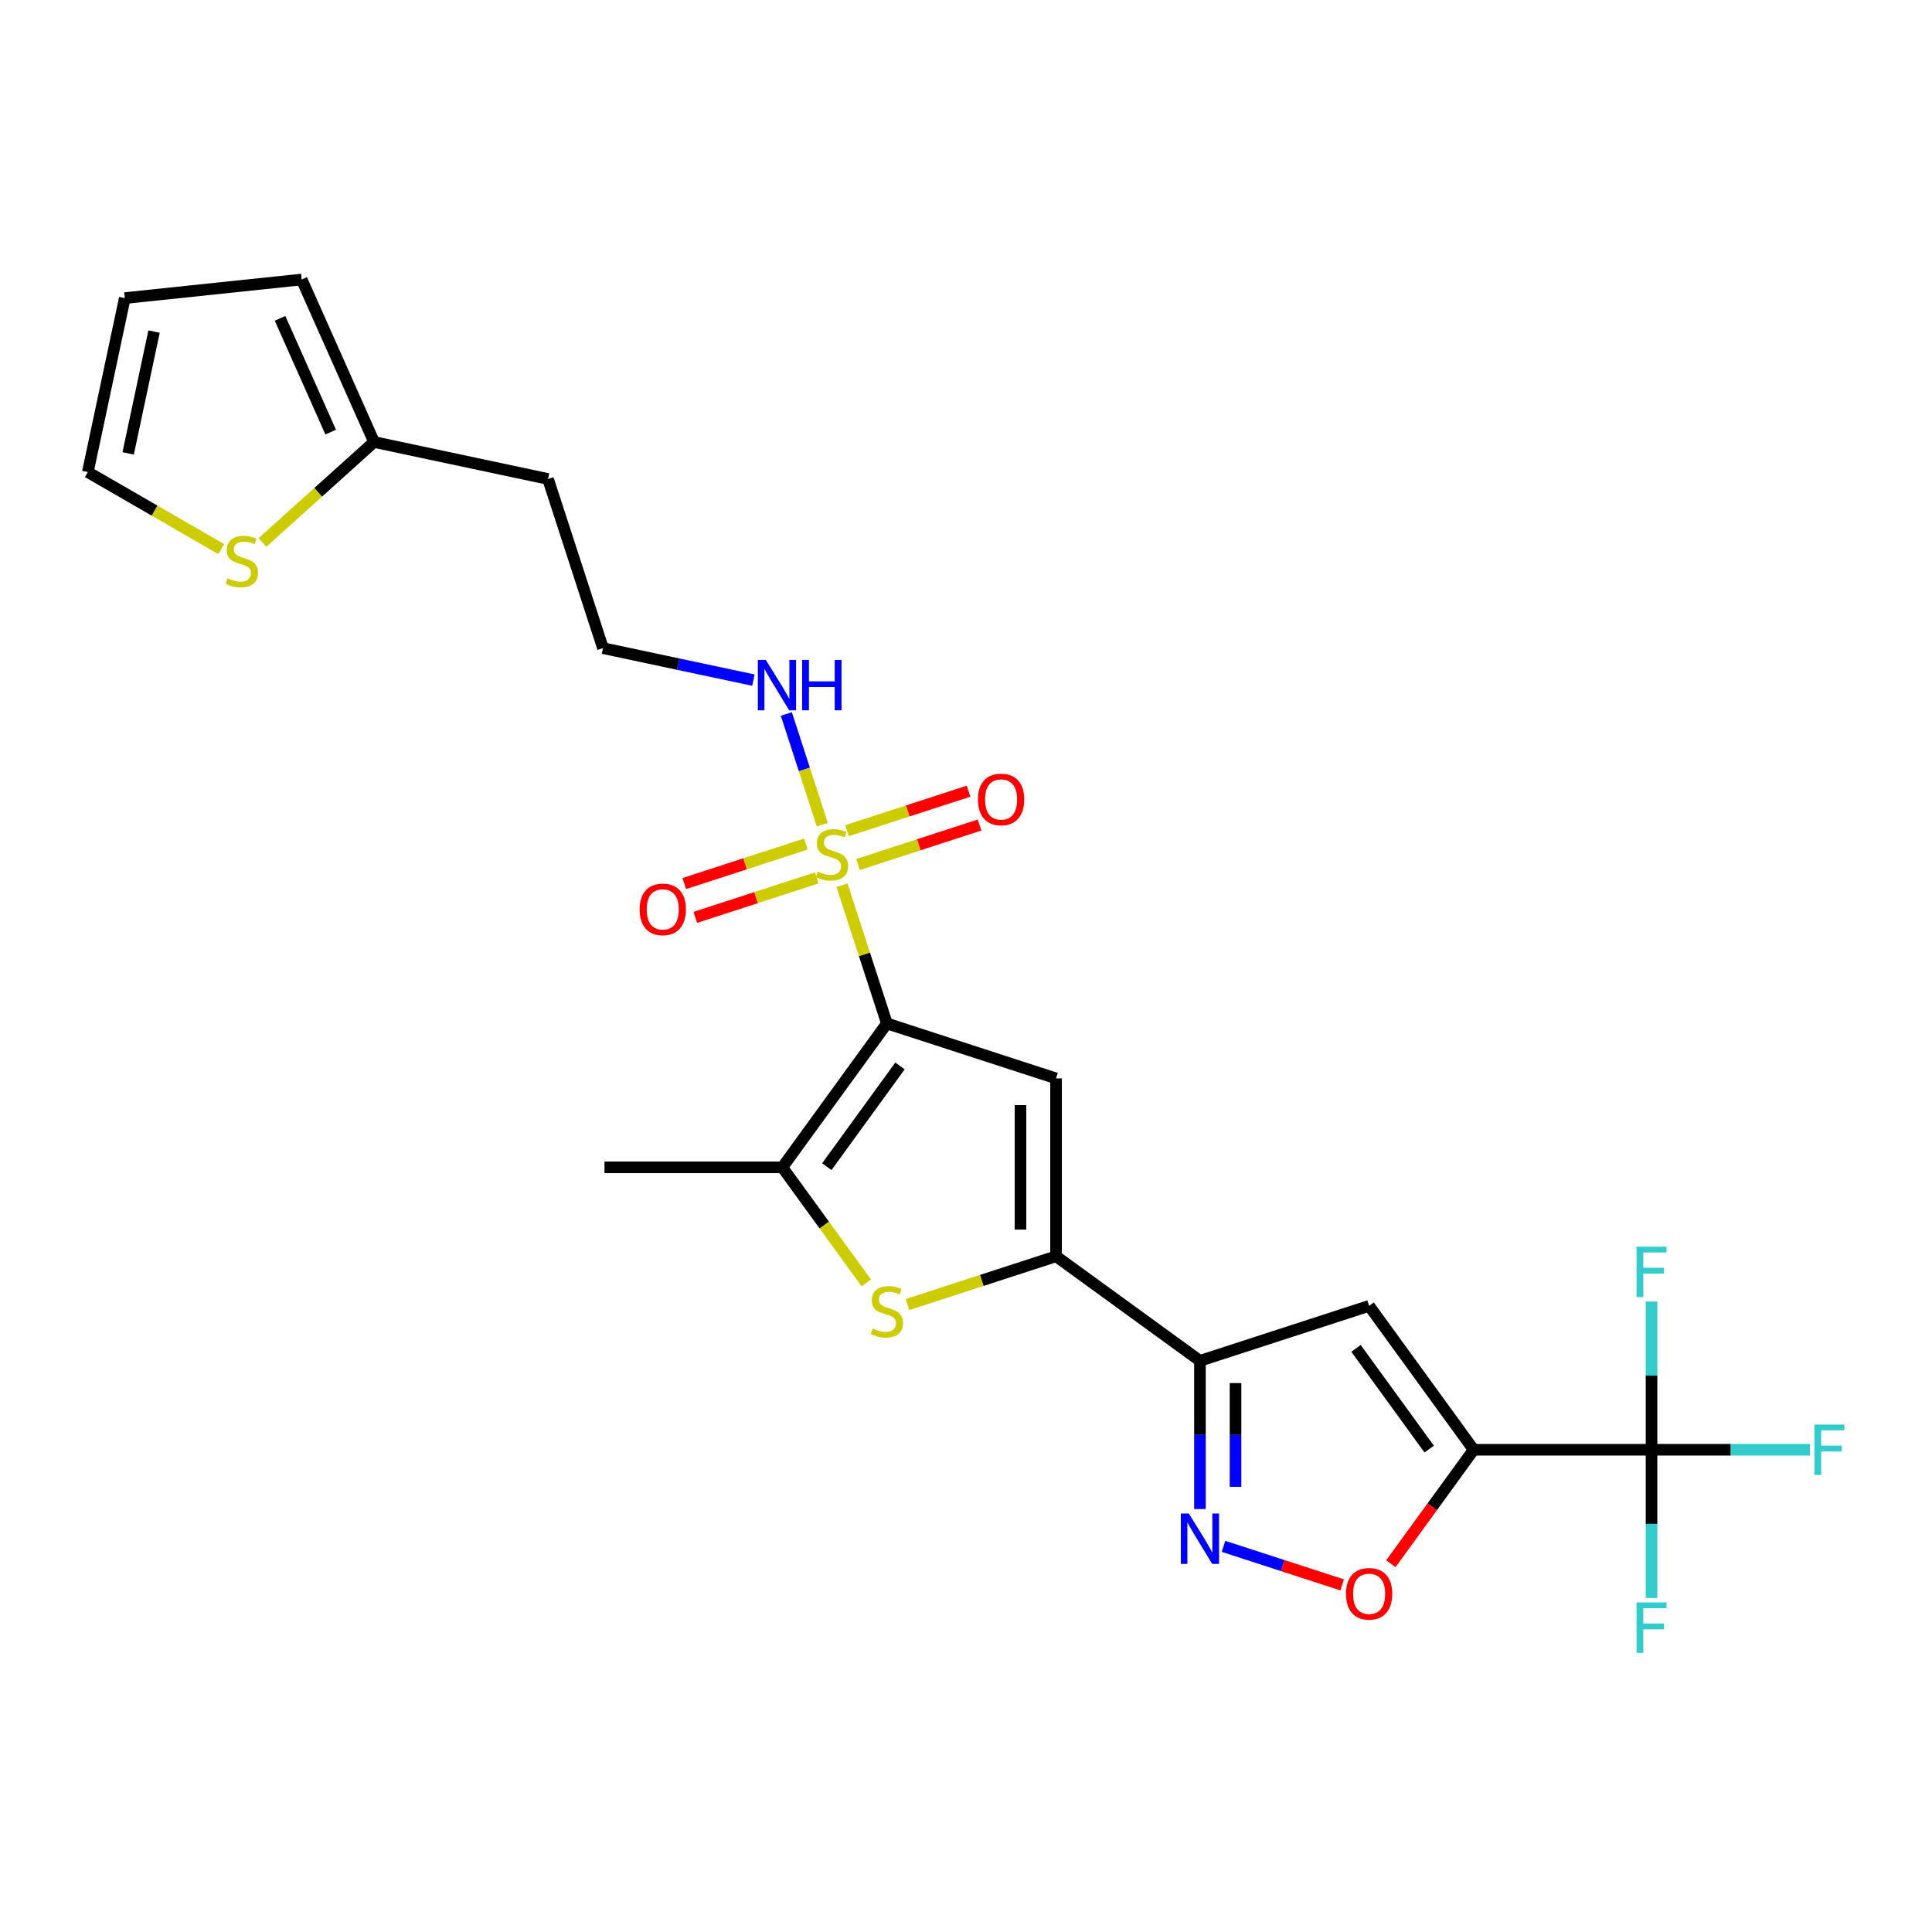 <?xml version='1.0' encoding='iso-8859-1'?>
<svg version='1.1' baseProfile='full'
              xmlns='http://www.w3.org/2000/svg'
                      xmlns:rdkit='http://www.rdkit.org/xml'
                      xmlns:xlink='http://www.w3.org/1999/xlink'
                  xml:space='preserve'
width='1000px' height='1000px' viewBox='0 0 1000 1000'>
<!-- END OF HEADER -->
<rect style='opacity:1.0;fill:#FFFFFF;stroke:none' width='1000' height='1000' x='0' y='0'> </rect>
<path class='bond-0' d='M 459.053,529.733 L 447.428,493.954' style='fill:none;fill-rule:evenodd;stroke:#000000;stroke-width:6px;stroke-linecap:butt;stroke-linejoin:miter;stroke-opacity:1' />
<path class='bond-0' d='M 447.428,493.954 L 435.803,458.176' style='fill:none;fill-rule:evenodd;stroke:#CCCC00;stroke-width:6px;stroke-linecap:butt;stroke-linejoin:miter;stroke-opacity:1' />
<path class='bond-2' d='M 459.053,529.733 L 546.611,558.182' style='fill:none;fill-rule:evenodd;stroke:#000000;stroke-width:6px;stroke-linecap:butt;stroke-linejoin:miter;stroke-opacity:1' />
<path class='bond-5' d='M 459.053,529.733 L 404.939,604.214' style='fill:none;fill-rule:evenodd;stroke:#000000;stroke-width:6px;stroke-linecap:butt;stroke-linejoin:miter;stroke-opacity:1' />
<path class='bond-5' d='M 465.832,551.728 L 427.952,603.865' style='fill:none;fill-rule:evenodd;stroke:#000000;stroke-width:6px;stroke-linecap:butt;stroke-linejoin:miter;stroke-opacity:1' />
<path class='bond-11' d='M 444.11,447.467 L 475.563,437.247' style='fill:none;fill-rule:evenodd;stroke:#CCCC00;stroke-width:6px;stroke-linecap:butt;stroke-linejoin:miter;stroke-opacity:1' />
<path class='bond-11' d='M 475.563,437.247 L 507.017,427.027' style='fill:none;fill-rule:evenodd;stroke:#FF0000;stroke-width:6px;stroke-linecap:butt;stroke-linejoin:miter;stroke-opacity:1' />
<path class='bond-11' d='M 438.42,429.955 L 469.873,419.735' style='fill:none;fill-rule:evenodd;stroke:#CCCC00;stroke-width:6px;stroke-linecap:butt;stroke-linejoin:miter;stroke-opacity:1' />
<path class='bond-11' d='M 469.873,419.735 L 501.327,409.516' style='fill:none;fill-rule:evenodd;stroke:#FF0000;stroke-width:6px;stroke-linecap:butt;stroke-linejoin:miter;stroke-opacity:1' />
<path class='bond-12' d='M 417.098,436.883 L 385.644,447.103' style='fill:none;fill-rule:evenodd;stroke:#CCCC00;stroke-width:6px;stroke-linecap:butt;stroke-linejoin:miter;stroke-opacity:1' />
<path class='bond-12' d='M 385.644,447.103 L 354.19,457.323' style='fill:none;fill-rule:evenodd;stroke:#FF0000;stroke-width:6px;stroke-linecap:butt;stroke-linejoin:miter;stroke-opacity:1' />
<path class='bond-12' d='M 422.788,454.395 L 391.334,464.615' style='fill:none;fill-rule:evenodd;stroke:#CCCC00;stroke-width:6px;stroke-linecap:butt;stroke-linejoin:miter;stroke-opacity:1' />
<path class='bond-12' d='M 391.334,464.615 L 359.88,474.835' style='fill:none;fill-rule:evenodd;stroke:#FF0000;stroke-width:6px;stroke-linecap:butt;stroke-linejoin:miter;stroke-opacity:1' />
<path class='bond-15' d='M 425.632,426.874 L 416.32,398.213' style='fill:none;fill-rule:evenodd;stroke:#CCCC00;stroke-width:6px;stroke-linecap:butt;stroke-linejoin:miter;stroke-opacity:1' />
<path class='bond-15' d='M 416.32,398.213 L 407.007,369.553' style='fill:none;fill-rule:evenodd;stroke:#0000FF;stroke-width:6px;stroke-linecap:butt;stroke-linejoin:miter;stroke-opacity:1' />
<path class='bond-1' d='M 762.764,750.392 L 708.65,675.911' style='fill:none;fill-rule:evenodd;stroke:#000000;stroke-width:6px;stroke-linecap:butt;stroke-linejoin:miter;stroke-opacity:1' />
<path class='bond-1' d='M 739.75,750.042 L 701.871,697.906' style='fill:none;fill-rule:evenodd;stroke:#000000;stroke-width:6px;stroke-linecap:butt;stroke-linejoin:miter;stroke-opacity:1' />
<path class='bond-9' d='M 762.764,750.392 L 854.828,750.392' style='fill:none;fill-rule:evenodd;stroke:#000000;stroke-width:6px;stroke-linecap:butt;stroke-linejoin:miter;stroke-opacity:1' />
<path class='bond-26' d='M 762.764,750.392 L 741.332,779.89' style='fill:none;fill-rule:evenodd;stroke:#000000;stroke-width:6px;stroke-linecap:butt;stroke-linejoin:miter;stroke-opacity:1' />
<path class='bond-26' d='M 741.332,779.89 L 719.901,809.388' style='fill:none;fill-rule:evenodd;stroke:#FF0000;stroke-width:6px;stroke-linecap:butt;stroke-linejoin:miter;stroke-opacity:1' />
<path class='bond-3' d='M 546.611,558.182 L 546.611,650.246' style='fill:none;fill-rule:evenodd;stroke:#000000;stroke-width:6px;stroke-linecap:butt;stroke-linejoin:miter;stroke-opacity:1' />
<path class='bond-3' d='M 528.198,571.992 L 528.198,636.437' style='fill:none;fill-rule:evenodd;stroke:#000000;stroke-width:6px;stroke-linecap:butt;stroke-linejoin:miter;stroke-opacity:1' />
<path class='bond-4' d='M 546.611,650.246 L 621.092,704.36' style='fill:none;fill-rule:evenodd;stroke:#000000;stroke-width:6px;stroke-linecap:butt;stroke-linejoin:miter;stroke-opacity:1' />
<path class='bond-25' d='M 546.611,650.246 L 508.162,662.739' style='fill:none;fill-rule:evenodd;stroke:#000000;stroke-width:6px;stroke-linecap:butt;stroke-linejoin:miter;stroke-opacity:1' />
<path class='bond-25' d='M 508.162,662.739 L 469.714,675.232' style='fill:none;fill-rule:evenodd;stroke:#CCCC00;stroke-width:6px;stroke-linecap:butt;stroke-linejoin:miter;stroke-opacity:1' />
<path class='bond-7' d='M 621.092,704.36 L 708.65,675.911' style='fill:none;fill-rule:evenodd;stroke:#000000;stroke-width:6px;stroke-linecap:butt;stroke-linejoin:miter;stroke-opacity:1' />
<path class='bond-8' d='M 621.092,704.36 L 621.092,742.723' style='fill:none;fill-rule:evenodd;stroke:#000000;stroke-width:6px;stroke-linecap:butt;stroke-linejoin:miter;stroke-opacity:1' />
<path class='bond-8' d='M 621.092,742.723 L 621.092,781.086' style='fill:none;fill-rule:evenodd;stroke:#0000FF;stroke-width:6px;stroke-linecap:butt;stroke-linejoin:miter;stroke-opacity:1' />
<path class='bond-8' d='M 639.505,715.869 L 639.505,742.723' style='fill:none;fill-rule:evenodd;stroke:#000000;stroke-width:6px;stroke-linecap:butt;stroke-linejoin:miter;stroke-opacity:1' />
<path class='bond-8' d='M 639.505,742.723 L 639.505,769.577' style='fill:none;fill-rule:evenodd;stroke:#0000FF;stroke-width:6px;stroke-linecap:butt;stroke-linejoin:miter;stroke-opacity:1' />
<path class='bond-6' d='M 404.939,604.214 L 426.666,634.118' style='fill:none;fill-rule:evenodd;stroke:#000000;stroke-width:6px;stroke-linecap:butt;stroke-linejoin:miter;stroke-opacity:1' />
<path class='bond-6' d='M 426.666,634.118 L 448.392,664.022' style='fill:none;fill-rule:evenodd;stroke:#CCCC00;stroke-width:6px;stroke-linecap:butt;stroke-linejoin:miter;stroke-opacity:1' />
<path class='bond-24' d='M 404.939,604.214 L 312.875,604.214' style='fill:none;fill-rule:evenodd;stroke:#000000;stroke-width:6px;stroke-linecap:butt;stroke-linejoin:miter;stroke-opacity:1' />
<path class='bond-10' d='M 633.281,800.384 L 663.991,810.362' style='fill:none;fill-rule:evenodd;stroke:#0000FF;stroke-width:6px;stroke-linecap:butt;stroke-linejoin:miter;stroke-opacity:1' />
<path class='bond-10' d='M 663.991,810.362 L 694.7,820.341' style='fill:none;fill-rule:evenodd;stroke:#FF0000;stroke-width:6px;stroke-linecap:butt;stroke-linejoin:miter;stroke-opacity:1' />
<path class='bond-19' d='M 854.828,750.392 L 895.833,750.392' style='fill:none;fill-rule:evenodd;stroke:#000000;stroke-width:6px;stroke-linecap:butt;stroke-linejoin:miter;stroke-opacity:1' />
<path class='bond-19' d='M 895.833,750.392 L 936.838,750.392' style='fill:none;fill-rule:evenodd;stroke:#33CCCC;stroke-width:6px;stroke-linecap:butt;stroke-linejoin:miter;stroke-opacity:1' />
<path class='bond-20' d='M 854.828,750.392 L 854.828,788.755' style='fill:none;fill-rule:evenodd;stroke:#000000;stroke-width:6px;stroke-linecap:butt;stroke-linejoin:miter;stroke-opacity:1' />
<path class='bond-20' d='M 854.828,788.755 L 854.828,827.118' style='fill:none;fill-rule:evenodd;stroke:#33CCCC;stroke-width:6px;stroke-linecap:butt;stroke-linejoin:miter;stroke-opacity:1' />
<path class='bond-21' d='M 854.828,750.392 L 854.828,712.029' style='fill:none;fill-rule:evenodd;stroke:#000000;stroke-width:6px;stroke-linecap:butt;stroke-linejoin:miter;stroke-opacity:1' />
<path class='bond-21' d='M 854.828,712.029 L 854.828,673.666' style='fill:none;fill-rule:evenodd;stroke:#33CCCC;stroke-width:6px;stroke-linecap:butt;stroke-linejoin:miter;stroke-opacity:1' />
<path class='bond-13' d='M 135.845,280.78 L 164.723,254.779' style='fill:none;fill-rule:evenodd;stroke:#CCCC00;stroke-width:6px;stroke-linecap:butt;stroke-linejoin:miter;stroke-opacity:1' />
<path class='bond-13' d='M 164.723,254.779 L 193.601,228.777' style='fill:none;fill-rule:evenodd;stroke:#000000;stroke-width:6px;stroke-linecap:butt;stroke-linejoin:miter;stroke-opacity:1' />
<path class='bond-16' d='M 114.523,284.225 L 79.989,264.286' style='fill:none;fill-rule:evenodd;stroke:#CCCC00;stroke-width:6px;stroke-linecap:butt;stroke-linejoin:miter;stroke-opacity:1' />
<path class='bond-16' d='M 79.989,264.286 L 45.455,244.348' style='fill:none;fill-rule:evenodd;stroke:#000000;stroke-width:6px;stroke-linecap:butt;stroke-linejoin:miter;stroke-opacity:1' />
<path class='bond-14' d='M 193.601,228.777 L 283.653,247.918' style='fill:none;fill-rule:evenodd;stroke:#000000;stroke-width:6px;stroke-linecap:butt;stroke-linejoin:miter;stroke-opacity:1' />
<path class='bond-17' d='M 193.601,228.777 L 156.155,144.672' style='fill:none;fill-rule:evenodd;stroke:#000000;stroke-width:6px;stroke-linecap:butt;stroke-linejoin:miter;stroke-opacity:1' />
<path class='bond-17' d='M 171.163,223.65 L 144.951,164.777' style='fill:none;fill-rule:evenodd;stroke:#000000;stroke-width:6px;stroke-linecap:butt;stroke-linejoin:miter;stroke-opacity:1' />
<path class='bond-23' d='M 389.965,352.026 L 351.034,343.751' style='fill:none;fill-rule:evenodd;stroke:#0000FF;stroke-width:6px;stroke-linecap:butt;stroke-linejoin:miter;stroke-opacity:1' />
<path class='bond-23' d='M 351.034,343.751 L 312.102,335.476' style='fill:none;fill-rule:evenodd;stroke:#000000;stroke-width:6px;stroke-linecap:butt;stroke-linejoin:miter;stroke-opacity:1' />
<path class='bond-27' d='M 45.455,244.348 L 64.596,154.296' style='fill:none;fill-rule:evenodd;stroke:#000000;stroke-width:6px;stroke-linecap:butt;stroke-linejoin:miter;stroke-opacity:1' />
<path class='bond-27' d='M 66.336,234.668 L 79.735,171.632' style='fill:none;fill-rule:evenodd;stroke:#000000;stroke-width:6px;stroke-linecap:butt;stroke-linejoin:miter;stroke-opacity:1' />
<path class='bond-18' d='M 156.155,144.672 L 64.596,154.296' style='fill:none;fill-rule:evenodd;stroke:#000000;stroke-width:6px;stroke-linecap:butt;stroke-linejoin:miter;stroke-opacity:1' />
<path class='bond-22' d='M 283.653,247.918 L 312.102,335.476' style='fill:none;fill-rule:evenodd;stroke:#000000;stroke-width:6px;stroke-linecap:butt;stroke-linejoin:miter;stroke-opacity:1' />
<path  class='atom-1' d='M 423.239 451.124
Q 423.533 451.234, 424.748 451.75
Q 425.964 452.265, 427.289 452.597
Q 428.652 452.891, 429.978 452.891
Q 432.445 452.891, 433.881 451.713
Q 435.317 450.498, 435.317 448.399
Q 435.317 446.962, 434.581 446.079
Q 433.881 445.195, 432.776 444.716
Q 431.672 444.237, 429.83 443.685
Q 427.51 442.985, 426.111 442.322
Q 424.748 441.66, 423.754 440.26
Q 422.797 438.861, 422.797 436.504
Q 422.797 433.227, 425.006 431.201
Q 427.252 429.176, 431.672 429.176
Q 434.691 429.176, 438.116 430.612
L 437.269 433.447
Q 434.139 432.159, 431.782 432.159
Q 429.241 432.159, 427.842 433.227
Q 426.442 434.258, 426.479 436.062
Q 426.479 437.461, 427.179 438.308
Q 427.915 439.155, 428.946 439.634
Q 430.014 440.113, 431.782 440.665
Q 434.139 441.402, 435.538 442.138
Q 436.938 442.875, 437.932 444.385
Q 438.963 445.858, 438.963 448.399
Q 438.963 452.008, 436.533 453.959
Q 434.139 455.874, 430.125 455.874
Q 427.805 455.874, 426.037 455.359
Q 424.306 454.88, 422.244 454.033
L 423.239 451.124
' fill='#CCCC00'/>
<path  class='atom-7' d='M 451.688 687.644
Q 451.982 687.755, 453.198 688.27
Q 454.413 688.786, 455.739 689.117
Q 457.101 689.412, 458.427 689.412
Q 460.894 689.412, 462.33 688.233
Q 463.767 687.018, 463.767 684.919
Q 463.767 683.483, 463.03 682.599
Q 462.33 681.715, 461.226 681.236
Q 460.121 680.758, 458.28 680.205
Q 455.96 679.506, 454.56 678.843
Q 453.198 678.18, 452.203 676.781
Q 451.246 675.381, 451.246 673.024
Q 451.246 669.747, 453.455 667.721
Q 455.702 665.696, 460.121 665.696
Q 463.141 665.696, 466.565 667.132
L 465.718 669.968
Q 462.588 668.679, 460.231 668.679
Q 457.69 668.679, 456.291 669.747
Q 454.892 670.778, 454.928 672.582
Q 454.928 673.982, 455.628 674.829
Q 456.365 675.676, 457.396 676.155
Q 458.464 676.633, 460.231 677.186
Q 462.588 677.922, 463.988 678.659
Q 465.387 679.395, 466.381 680.905
Q 467.412 682.378, 467.412 684.919
Q 467.412 688.528, 464.982 690.48
Q 462.588 692.395, 458.574 692.395
Q 456.254 692.395, 454.487 691.879
Q 452.756 691.4, 450.694 690.553
L 451.688 687.644
' fill='#CCCC00'/>
<path  class='atom-9' d='M 615.329 783.388
L 623.872 797.197
Q 624.719 798.56, 626.082 801.027
Q 627.444 803.494, 627.518 803.642
L 627.518 783.388
L 630.98 783.388
L 630.98 809.46
L 627.408 809.46
L 618.238 794.362
Q 617.17 792.594, 616.029 790.569
Q 614.924 788.543, 614.592 787.917
L 614.592 809.46
L 611.204 809.46
L 611.204 783.388
L 615.329 783.388
' fill='#0000FF'/>
<path  class='atom-11' d='M 696.682 824.947
Q 696.682 818.686, 699.775 815.188
Q 702.868 811.69, 708.65 811.69
Q 714.432 811.69, 717.525 815.188
Q 720.618 818.686, 720.618 824.947
Q 720.618 831.281, 717.488 834.89
Q 714.358 838.462, 708.65 838.462
Q 702.905 838.462, 699.775 834.89
Q 696.682 831.318, 696.682 824.947
M 708.65 835.516
Q 712.627 835.516, 714.763 832.864
Q 716.936 830.176, 716.936 824.947
Q 716.936 819.828, 714.763 817.25
Q 712.627 814.636, 708.65 814.636
Q 704.673 814.636, 702.5 817.213
Q 700.364 819.791, 700.364 824.947
Q 700.364 830.213, 702.5 832.864
Q 704.673 835.516, 708.65 835.516
' fill='#FF0000'/>
<path  class='atom-12' d='M 506.193 413.799
Q 506.193 407.539, 509.287 404.041
Q 512.38 400.542, 518.162 400.542
Q 523.943 400.542, 527.036 404.041
Q 530.13 407.539, 530.13 413.799
Q 530.13 420.133, 527 423.742
Q 523.869 427.314, 518.162 427.314
Q 512.417 427.314, 509.287 423.742
Q 506.193 420.17, 506.193 413.799
M 518.162 424.368
Q 522.139 424.368, 524.275 421.717
Q 526.447 419.029, 526.447 413.799
Q 526.447 408.681, 524.275 406.103
Q 522.139 403.488, 518.162 403.488
Q 514.184 403.488, 512.012 406.066
Q 509.876 408.644, 509.876 413.799
Q 509.876 419.066, 512.012 421.717
Q 514.184 424.368, 518.162 424.368
' fill='#FF0000'/>
<path  class='atom-13' d='M 331.077 470.698
Q 331.077 464.438, 334.171 460.939
Q 337.264 457.441, 343.046 457.441
Q 348.827 457.441, 351.921 460.939
Q 355.014 464.438, 355.014 470.698
Q 355.014 477.032, 351.884 480.641
Q 348.754 484.213, 343.046 484.213
Q 337.301 484.213, 334.171 480.641
Q 331.077 477.069, 331.077 470.698
M 343.046 481.267
Q 347.023 481.267, 349.159 478.616
Q 351.331 475.927, 351.331 470.698
Q 351.331 465.579, 349.159 463.002
Q 347.023 460.387, 343.046 460.387
Q 339.069 460.387, 336.896 462.965
Q 334.76 465.542, 334.76 470.698
Q 334.76 475.964, 336.896 478.616
Q 339.069 481.267, 343.046 481.267
' fill='#FF0000'/>
<path  class='atom-14' d='M 117.819 299.328
Q 118.114 299.439, 119.329 299.954
Q 120.544 300.47, 121.87 300.801
Q 123.232 301.096, 124.558 301.096
Q 127.025 301.096, 128.462 299.918
Q 129.898 298.702, 129.898 296.603
Q 129.898 295.167, 129.161 294.283
Q 128.462 293.399, 127.357 292.921
Q 126.252 292.442, 124.411 291.89
Q 122.091 291.19, 120.691 290.527
Q 119.329 289.864, 118.335 288.465
Q 117.377 287.065, 117.377 284.709
Q 117.377 281.431, 119.587 279.406
Q 121.833 277.38, 126.252 277.38
Q 129.272 277.38, 132.697 278.816
L 131.85 281.652
Q 128.719 280.363, 126.363 280.363
Q 123.822 280.363, 122.422 281.431
Q 121.023 282.462, 121.06 284.267
Q 121.06 285.666, 121.759 286.513
Q 122.496 287.36, 123.527 287.839
Q 124.595 288.317, 126.363 288.87
Q 128.719 289.606, 130.119 290.343
Q 131.518 291.079, 132.512 292.589
Q 133.544 294.062, 133.544 296.603
Q 133.544 300.212, 131.113 302.164
Q 128.719 304.079, 124.705 304.079
Q 122.385 304.079, 120.618 303.563
Q 118.887 303.085, 116.825 302.238
L 117.819 299.328
' fill='#CCCC00'/>
<path  class='atom-16' d='M 396.391 341.581
L 404.935 355.391
Q 405.782 356.753, 407.144 359.22
Q 408.507 361.688, 408.58 361.835
L 408.58 341.581
L 412.042 341.581
L 412.042 367.653
L 408.47 367.653
L 399.3 352.555
Q 398.232 350.787, 397.091 348.762
Q 395.986 346.737, 395.655 346.11
L 395.655 367.653
L 392.267 367.653
L 392.267 341.581
L 396.391 341.581
' fill='#0000FF'/>
<path  class='atom-16' d='M 415.172 341.581
L 418.707 341.581
L 418.707 352.665
L 432.038 352.665
L 432.038 341.581
L 435.573 341.581
L 435.573 367.653
L 432.038 367.653
L 432.038 355.611
L 418.707 355.611
L 418.707 367.653
L 415.172 367.653
L 415.172 341.581
' fill='#0000FF'/>
<path  class='atom-20' d='M 939.14 737.356
L 954.643 737.356
L 954.643 740.339
L 942.638 740.339
L 942.638 748.256
L 953.318 748.256
L 953.318 751.276
L 942.638 751.276
L 942.638 763.428
L 939.14 763.428
L 939.14 737.356
' fill='#33CCCC'/>
<path  class='atom-21' d='M 847.076 829.419
L 862.579 829.419
L 862.579 832.402
L 850.574 832.402
L 850.574 840.32
L 861.254 840.32
L 861.254 843.34
L 850.574 843.34
L 850.574 855.492
L 847.076 855.492
L 847.076 829.419
' fill='#33CCCC'/>
<path  class='atom-22' d='M 847.076 645.292
L 862.579 645.292
L 862.579 648.275
L 850.574 648.275
L 850.574 656.192
L 861.254 656.192
L 861.254 659.212
L 850.574 659.212
L 850.574 671.364
L 847.076 671.364
L 847.076 645.292
' fill='#33CCCC'/>
</svg>
